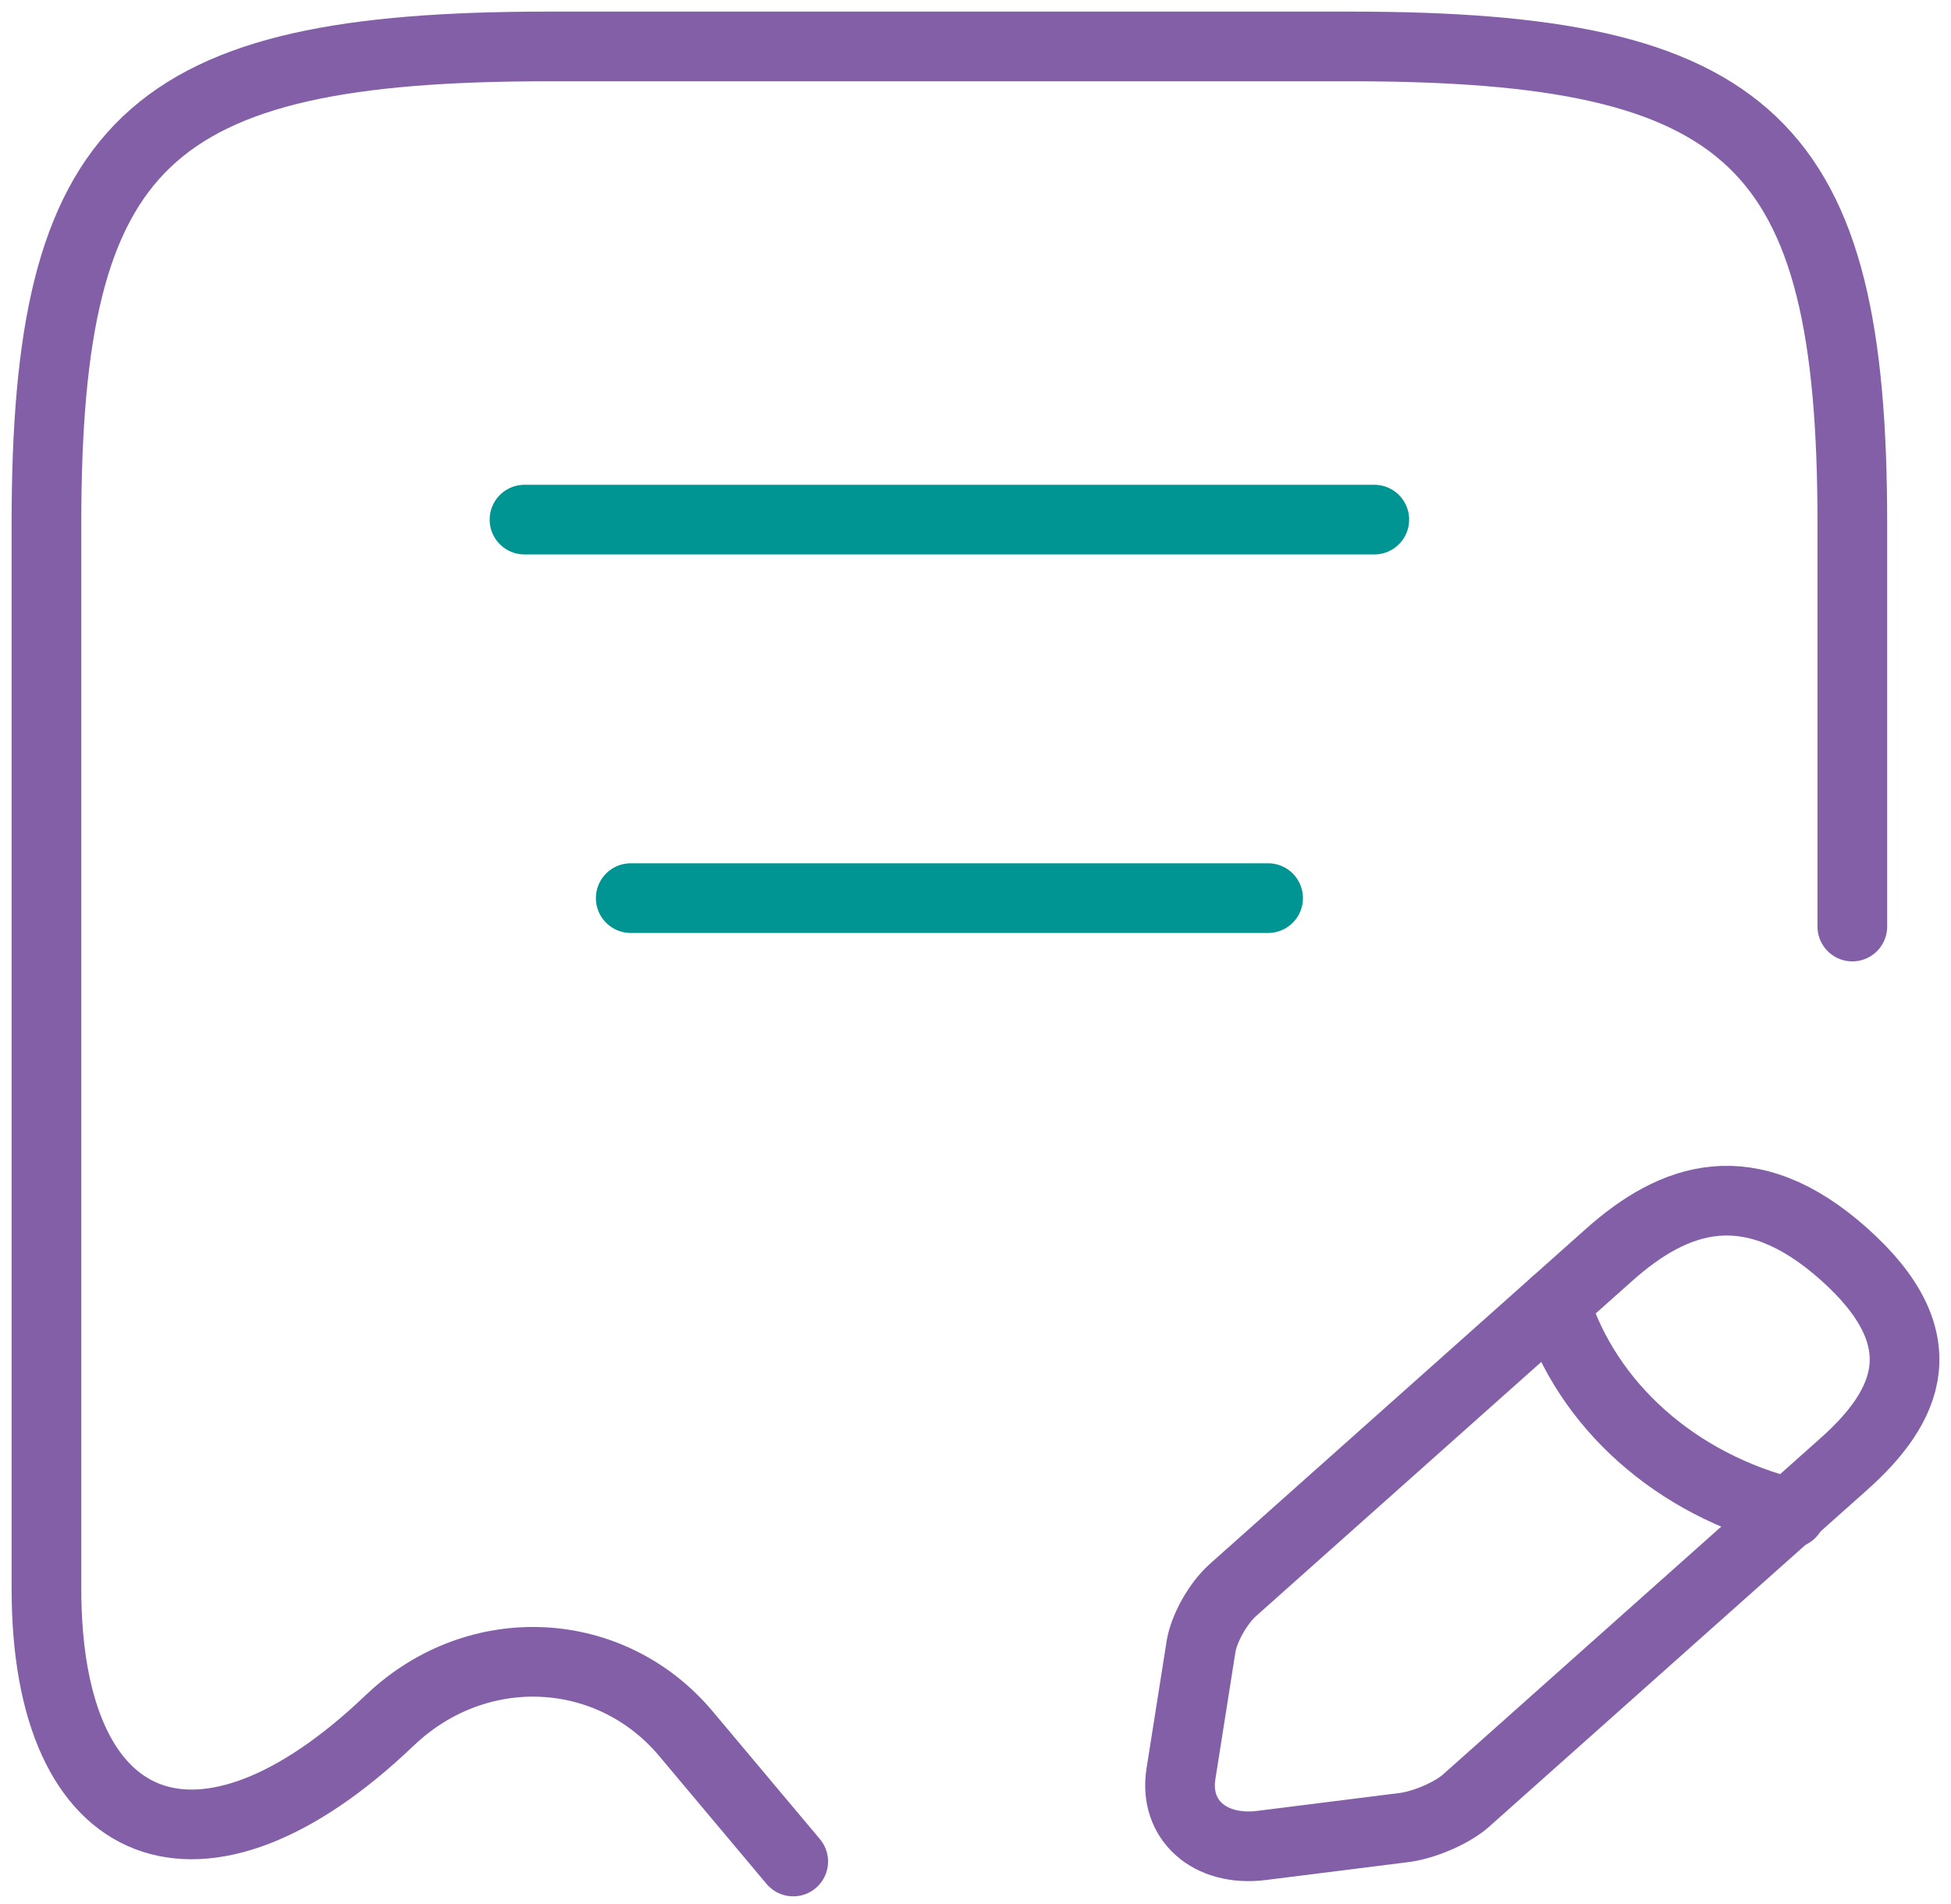 <svg width="42" height="41" viewBox="0 0 42 41" fill="none" xmlns="http://www.w3.org/2000/svg">
<path d="M39.876 19.948V11.268C39.876 3.058 37.727 1 29.082 1H11.794C3.15 1 1 3.058 1 11.268V34.209C1 39.629 4.339 40.912 8.387 37.041L8.409 37.021C10.284 35.248 13.143 35.391 14.767 37.326L17.076 40.077" stroke="#825FA7" stroke-width="1.5" stroke-linecap="round" stroke-linejoin="round"/>
<path d="M11.291 11.187H29.585" stroke="#009593" stroke-width="1.5" stroke-linecap="round" stroke-linejoin="round"/>
<path d="M13.578 19.336H27.299" stroke="#009593" stroke-width="1.5" stroke-linecap="round" stroke-linejoin="round"/>
<path d="M34.639 27.017L26.544 34.23C26.224 34.515 25.927 35.044 25.858 35.432L25.424 38.182C25.263 39.18 26.041 39.873 27.162 39.731L30.249 39.343C30.683 39.282 31.301 39.017 31.598 38.732L39.693 31.52C41.088 30.277 41.752 28.831 39.693 26.997C37.658 25.184 36.034 25.774 34.639 27.017Z" stroke="#825FA7" stroke-width="1.5" stroke-miterlimit="10" stroke-linecap="round" stroke-linejoin="round"/>
<path d="M33.473 28.056C34.159 30.257 36.08 31.968 38.55 32.579" stroke="#825FA7" stroke-width="1.5" stroke-miterlimit="10" stroke-linecap="round" stroke-linejoin="round"/>
</svg>
